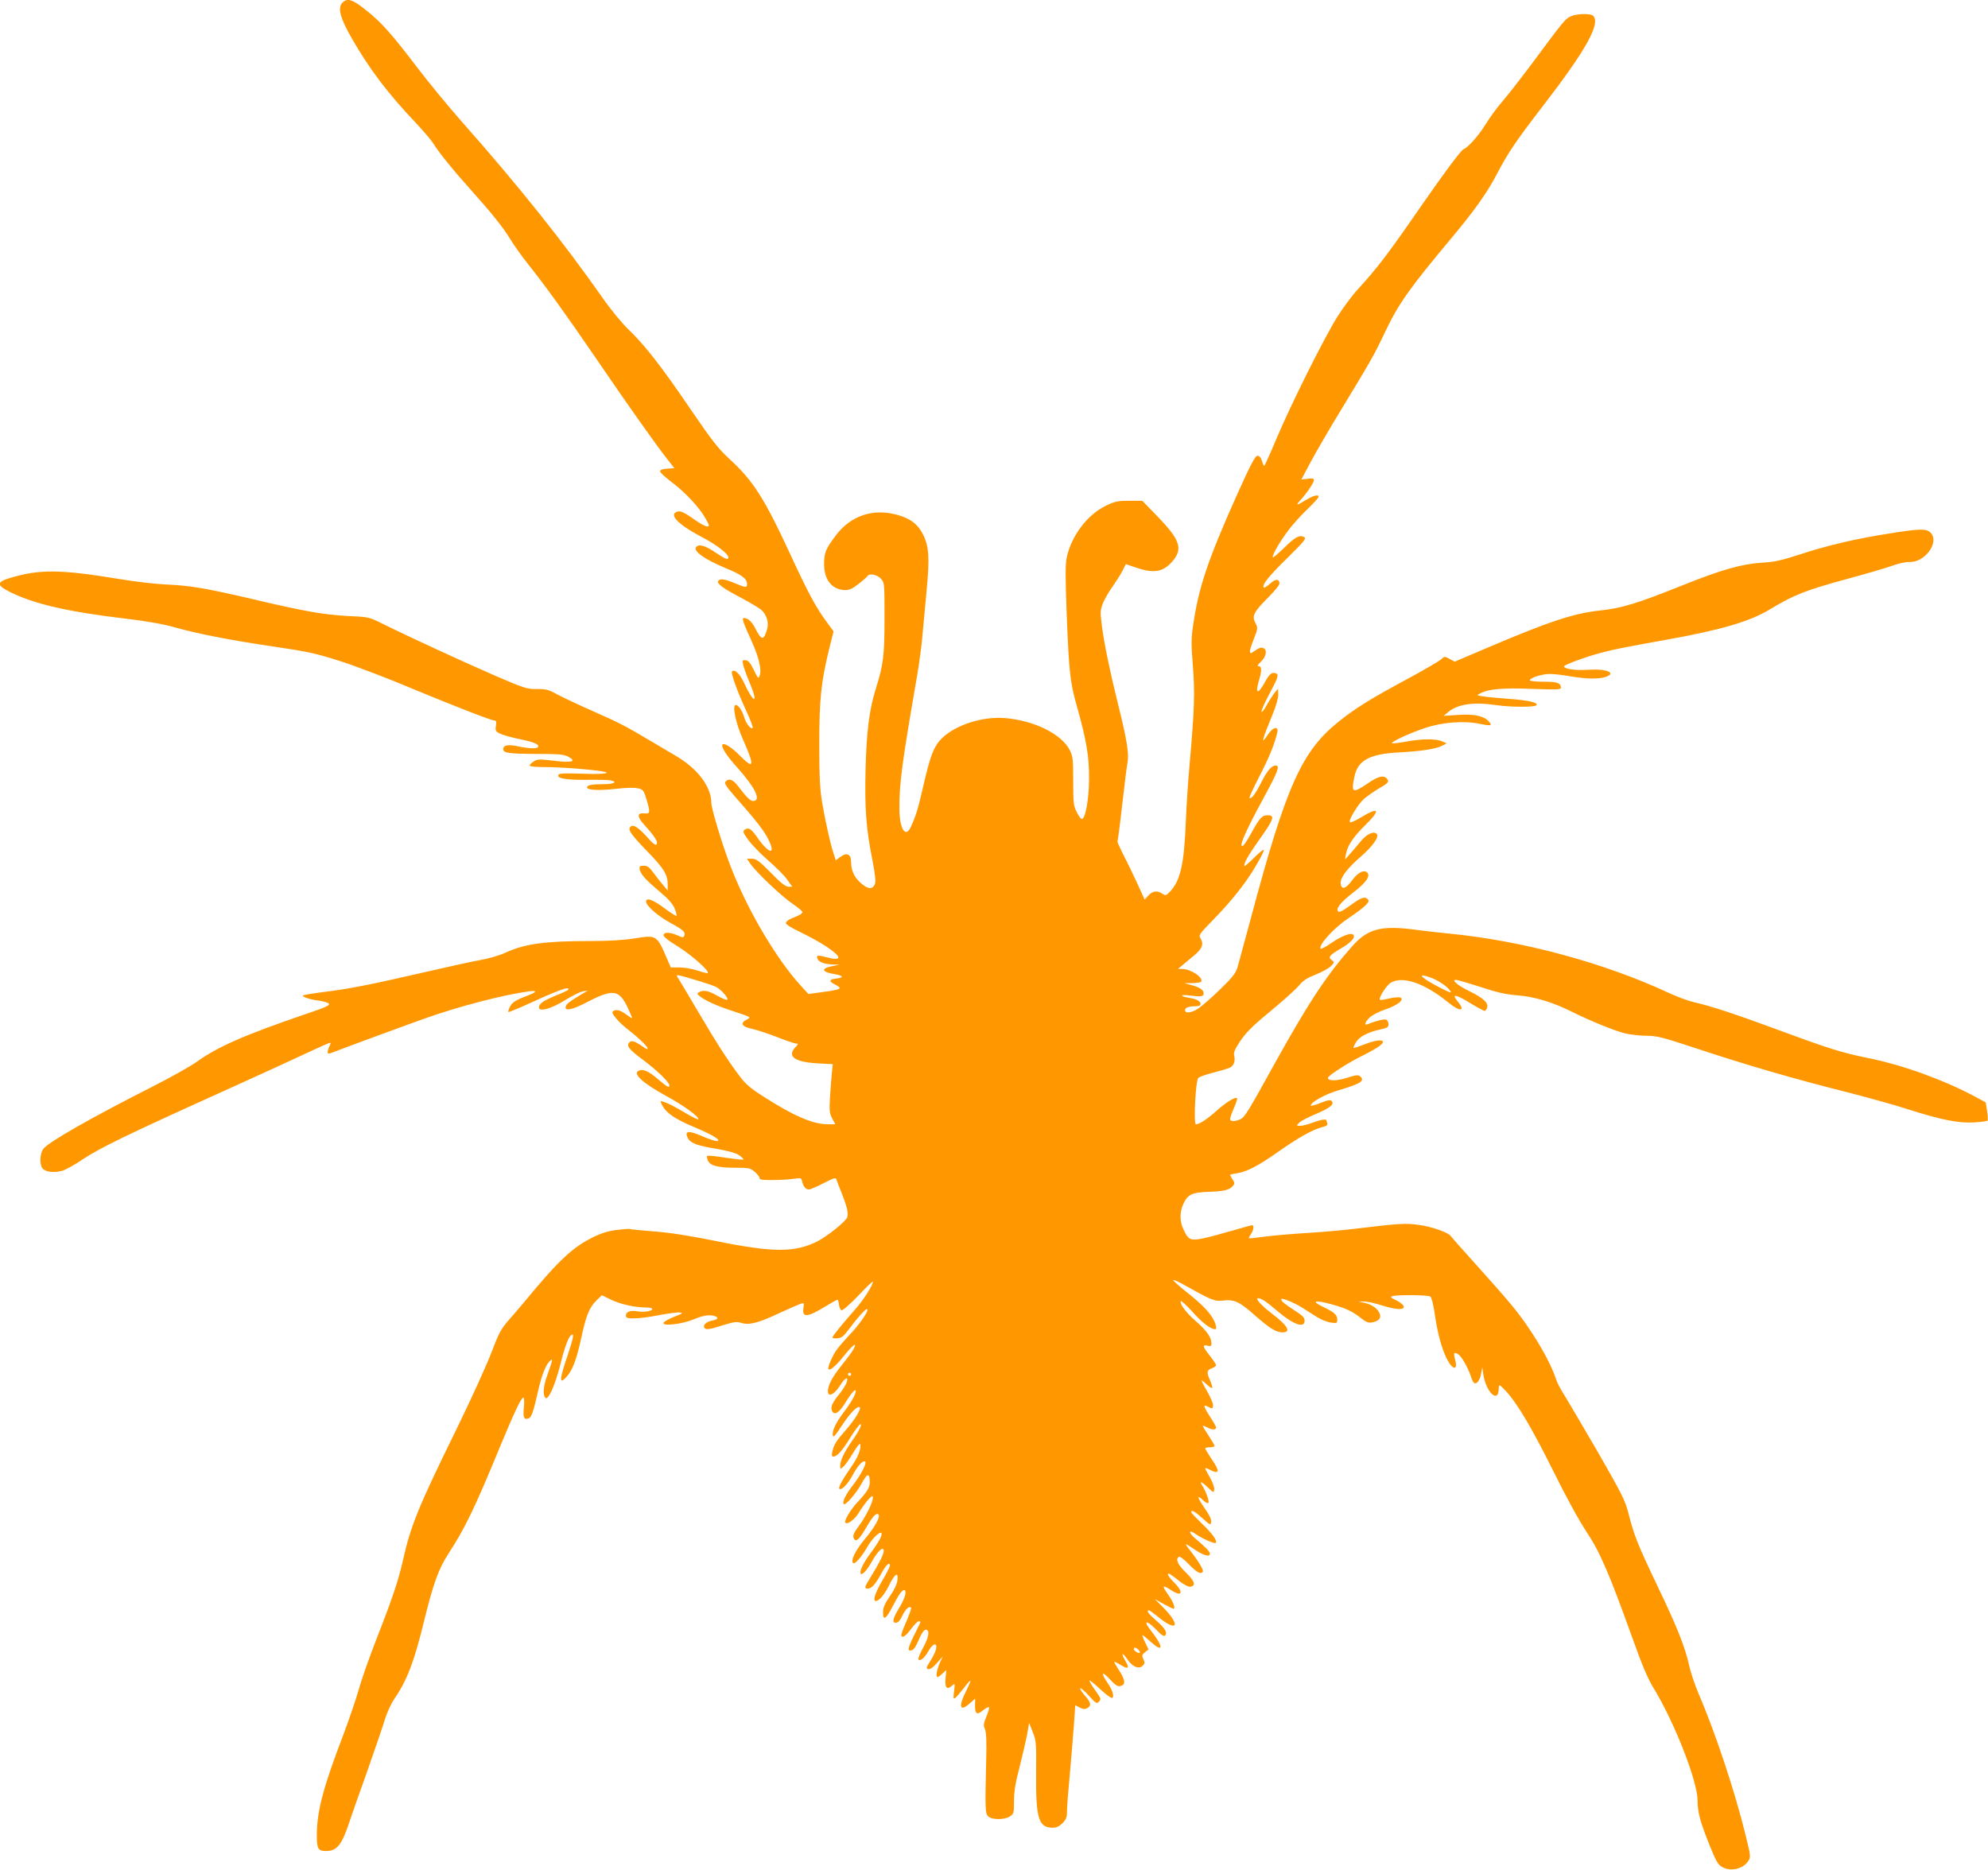 <?xml version="1.0" standalone="no"?>
<!DOCTYPE svg PUBLIC "-//W3C//DTD SVG 20010904//EN"
 "http://www.w3.org/TR/2001/REC-SVG-20010904/DTD/svg10.dtd">
<svg version="1.0" xmlns="http://www.w3.org/2000/svg"
 width="1280pt" height="1204pt" viewBox="0 0 1280 1204"
 preserveAspectRatio="xMidYMid meet">
<g transform="translate(0,1204) scale(0.1,-0.1)"
fill="#ff9800" stroke="none">
<path d="M2205 12023 c-33 -32 -15 -100 60 -230 115 -200 230 -352 412 -544
49 -52 100 -112 113 -133 35 -57 125 -169 241 -298 131 -146 207 -240 255
-319 21 -35 72 -107 114 -160 108 -135 238 -315 439 -609 199 -292 387 -558
456 -645 l47 -60 -46 -3 c-31 -2 -46 -8 -46 -17 0 -8 34 -39 75 -70 89 -67
179 -164 218 -234 26 -47 27 -51 9 -51 -10 0 -43 17 -73 39 -75 53 -97 63
-119 56 -57 -18 7 -84 160 -164 94 -49 170 -108 170 -131 0 -18 -21 -10 -80
30 -69 47 -110 59 -128 37 -21 -25 55 -79 184 -133 112 -46 144 -70 144 -106
0 -24 -9 -23 -80 7 -65 27 -95 31 -106 13 -10 -16 33 -48 148 -108 54 -28 111
-63 128 -76 36 -31 52 -82 39 -126 -21 -74 -36 -73 -74 2 -23 46 -49 70 -75
70 -15 0 -7 -24 46 -141 49 -107 70 -193 55 -230 -8 -22 -10 -20 -37 36 -22
45 -35 61 -52 63 -22 3 -23 1 -17 -30 4 -18 25 -75 46 -125 54 -131 21 -123
-40 9 -29 61 -61 91 -78 74 -9 -9 37 -136 92 -254 26 -57 45 -106 41 -109 -12
-12 -43 28 -55 70 -13 43 -37 77 -54 77 -24 0 0 -118 46 -220 78 -177 74 -200
-21 -104 -51 51 -98 81 -110 70 -12 -13 26 -73 95 -149 113 -126 154 -208 107
-215 -21 -3 -42 17 -107 102 -29 37 -57 46 -76 22 -9 -10 5 -32 66 -101 124
-140 182 -214 208 -266 56 -110 6 -101 -72 12 -37 53 -54 63 -78 46 -14 -11
-12 -18 24 -67 21 -30 79 -89 127 -131 49 -42 104 -97 122 -123 l33 -46 -25 0
c-18 0 -49 24 -113 90 -76 77 -94 90 -122 90 l-32 0 22 -32 c40 -57 202 -211
272 -258 36 -25 65 -49 64 -54 -4 -11 -20 -21 -70 -40 -20 -8 -37 -22 -37 -30
0 -9 38 -33 96 -60 52 -25 126 -66 164 -91 102 -68 104 -96 4 -70 -62 16 -70
15 -60 -10 7 -20 47 -35 99 -36 l42 -1 -44 -9 c-81 -16 -72 -39 22 -54 20 -3
37 -10 37 -15 0 -5 -17 -10 -37 -12 -42 -3 -47 -17 -14 -34 61 -31 54 -36 -84
-54 l-80 -11 -44 48 c-166 180 -360 512 -466 798 -51 136 -115 351 -115 384 0
104 -87 220 -226 302 -44 26 -115 68 -159 94 -165 98 -204 119 -370 192 -93
41 -199 91 -235 110 -57 32 -73 36 -133 36 -64 -1 -79 4 -270 86 -215 94 -560
253 -717 331 -95 47 -95 47 -225 53 -157 8 -281 29 -610 107 -314 73 -408 89
-565 96 -69 3 -204 19 -300 35 -382 63 -515 64 -702 8 -91 -26 -92 -47 -6 -90
154 -78 375 -129 748 -173 135 -16 243 -35 315 -56 155 -43 360 -83 645 -125
217 -32 266 -43 425 -94 99 -32 304 -110 455 -174 293 -121 513 -207 535 -207
10 0 12 -9 8 -34 -5 -31 -2 -36 26 -50 17 -9 74 -25 128 -36 95 -20 128 -34
117 -51 -7 -12 -57 -10 -129 5 -62 14 -95 7 -95 -18 0 -25 34 -30 210 -31 150
0 180 -3 209 -18 56 -31 26 -40 -92 -26 -95 11 -108 11 -131 -5 -14 -9 -26
-21 -26 -26 0 -6 44 -10 108 -10 101 -1 253 -12 352 -26 85 -13 11 -22 -131
-16 -97 3 -138 2 -143 -7 -15 -23 47 -34 179 -33 72 1 142 0 158 -4 48 -10 18
-24 -53 -24 -71 0 -100 -6 -100 -21 0 -17 77 -21 184 -9 72 8 123 9 146 3 31
-8 36 -15 52 -69 26 -87 25 -96 -14 -92 -49 5 -47 -23 5 -79 52 -57 77 -93 77
-110 0 -23 -19 -14 -52 24 -72 81 -106 101 -123 73 -11 -17 16 -53 117 -157
103 -106 128 -148 127 -210 l0 -38 -29 35 c-16 19 -45 55 -63 80 -26 36 -39
45 -63 45 -23 0 -28 -4 -26 -20 5 -33 34 -66 124 -142 62 -52 90 -84 102 -114
9 -23 15 -44 12 -47 -3 -2 -36 18 -73 46 -78 58 -123 75 -123 46 0 -27 77 -94
158 -138 81 -44 97 -59 88 -81 -5 -14 -10 -14 -43 1 -49 22 -87 23 -91 3 -2
-10 29 -35 94 -75 86 -53 204 -158 191 -170 -2 -3 -32 4 -66 16 -33 11 -86 20
-116 20 l-56 0 -21 48 c-69 162 -69 162 -212 139 -70 -11 -164 -17 -287 -17
-292 0 -420 -18 -545 -75 -41 -19 -111 -39 -170 -49 -54 -10 -205 -43 -334
-73 -356 -82 -501 -111 -657 -130 -79 -10 -143 -21 -143 -24 0 -11 52 -27 105
-33 27 -4 55 -12 62 -19 10 -10 -17 -23 -145 -66 -401 -137 -571 -212 -707
-310 -38 -27 -164 -98 -280 -157 -395 -200 -670 -357 -705 -401 -23 -29 -27
-99 -7 -126 17 -24 74 -31 125 -17 24 6 85 40 136 75 104 70 288 160 891 432
226 102 475 216 555 254 79 37 146 67 148 64 2 -2 -1 -12 -7 -23 -6 -12 -11
-28 -11 -36 0 -14 4 -14 38 -1 93 36 479 178 592 218 221 78 494 149 665 173
55 7 53 -4 -5 -26 -77 -29 -102 -44 -116 -72 -9 -17 -13 -32 -11 -35 3 -2 65
23 139 57 142 66 238 103 246 95 9 -8 -3 -15 -79 -46 -79 -32 -109 -53 -109
-77 0 -30 81 -8 168 47 46 28 97 54 115 57 l32 5 -39 -23 c-80 -48 -101 -64
-104 -81 -6 -30 42 -20 135 28 173 90 210 84 269 -43 13 -29 24 -55 24 -58 0
-3 -15 6 -32 19 -41 31 -69 39 -88 27 -12 -7 -9 -15 16 -47 17 -21 51 -53 75
-71 64 -49 129 -111 129 -123 0 -7 -9 -5 -22 5 -57 40 -80 49 -95 34 -22 -23
-6 -44 91 -116 89 -67 166 -142 166 -162 0 -18 -14 -10 -73 40 -59 51 -95 67
-122 56 -47 -18 22 -81 184 -169 106 -58 208 -133 197 -145 -3 -2 -36 13 -73
35 -81 48 -120 68 -151 78 -23 7 -23 6 -8 -23 25 -49 83 -89 201 -138 122 -51
181 -87 153 -92 -9 -2 -48 11 -87 27 -98 44 -128 41 -101 -10 17 -31 60 -47
183 -67 80 -14 125 -27 147 -42 17 -12 29 -24 26 -27 -2 -3 -54 3 -116 12 -61
10 -114 15 -117 11 -3 -3 -1 -17 5 -30 15 -33 65 -46 179 -46 84 0 94 -2 122
-26 17 -14 31 -32 31 -40 0 -11 19 -14 88 -13 48 0 108 4 134 8 45 7 47 6 53
-18 8 -33 23 -51 43 -51 8 0 50 18 94 40 70 36 79 39 84 23 3 -10 18 -49 34
-88 33 -84 44 -128 35 -154 -8 -26 -128 -122 -192 -155 -147 -73 -284 -73
-658 3 -168 34 -297 54 -394 61 -80 6 -148 13 -152 15 -4 3 -42 0 -85 -5 -58
-7 -100 -20 -159 -49 -129 -64 -221 -150 -440 -416 -27 -33 -74 -87 -103 -120
-46 -53 -61 -81 -108 -205 -30 -79 -132 -304 -228 -500 -243 -495 -292 -616
-341 -836 -31 -135 -68 -246 -173 -514 -44 -113 -95 -257 -112 -320 -18 -63
-62 -191 -97 -285 -132 -344 -173 -499 -173 -654 0 -88 8 -101 61 -101 67 0
99 39 145 176 14 44 68 196 119 339 50 143 102 294 114 335 13 41 39 100 60
130 81 117 127 237 190 495 62 252 93 338 159 441 108 166 169 293 332 689 93
224 136 315 150 315 5 0 7 -26 3 -64 -6 -65 1 -81 31 -70 18 7 30 41 61 178
24 105 51 172 79 195 17 14 15 5 -23 -103 -22 -62 -26 -112 -12 -135 18 -28
64 72 101 220 26 105 49 165 66 180 23 19 17 -14 -20 -125 -55 -161 -57 -196
-9 -143 39 42 64 109 94 244 32 151 53 204 101 250 l33 32 60 -29 c59 -29 154
-50 228 -50 20 0 37 -4 37 -9 0 -14 -54 -23 -93 -16 -46 9 -77 -2 -77 -26 0
-16 7 -19 54 -19 30 0 102 9 160 21 58 11 118 19 133 17 23 -3 18 -7 -37 -28
-35 -14 -66 -31 -68 -39 -7 -23 122 -8 195 23 61 26 106 32 137 20 26 -10 18
-21 -18 -28 -37 -7 -62 -29 -51 -46 9 -15 29 -13 120 16 71 22 89 24 118 15
49 -16 110 -1 247 64 63 29 125 56 137 60 20 6 21 3 16 -29 -10 -64 27 -60
148 15 35 21 67 39 71 39 4 0 8 -14 10 -32 2 -17 9 -33 16 -36 8 -2 55 39 108
94 51 55 94 95 94 91 1 -23 -58 -115 -113 -178 -92 -105 -147 -173 -147 -182
0 -5 14 -7 32 -5 25 2 40 13 66 48 55 75 113 140 123 140 20 0 -33 -81 -98
-152 -38 -40 -81 -89 -95 -109 -27 -35 -62 -118 -54 -126 11 -11 50 23 101 87
57 71 87 92 61 43 -8 -16 -40 -59 -71 -98 -32 -38 -66 -88 -76 -110 -46 -100
1 -119 62 -24 32 51 56 58 38 11 -6 -14 -25 -45 -43 -67 -45 -55 -58 -82 -51
-105 13 -40 47 -21 90 50 37 61 65 91 65 71 0 -20 -30 -73 -78 -136 -51 -69
-75 -118 -70 -149 3 -16 16 -2 60 66 52 79 101 129 114 115 10 -10 -34 -82
-86 -141 -66 -75 -80 -98 -90 -141 -6 -26 -5 -35 5 -35 24 0 56 35 108 119 29
47 58 86 65 89 17 5 -7 -44 -54 -110 -46 -66 -74 -123 -74 -154 0 -27 0 -27
21 -8 12 10 39 50 62 88 23 38 43 64 45 57 9 -28 -12 -83 -57 -147 -55 -79
-85 -133 -77 -141 13 -13 54 29 84 84 33 62 64 97 81 92 16 -6 -22 -81 -78
-154 -48 -62 -70 -109 -58 -121 11 -11 83 73 116 135 35 66 51 68 51 6 0 -36
-16 -61 -82 -132 -44 -48 -86 -119 -75 -129 13 -14 61 22 85 62 15 26 42 63
59 83 27 30 32 33 33 16 0 -30 -46 -123 -91 -183 -28 -37 -38 -59 -34 -72 12
-37 34 -20 81 61 43 75 67 100 80 86 14 -14 -22 -79 -86 -156 -63 -76 -94
-140 -77 -157 10 -10 57 43 89 100 48 86 124 136 83 54 -10 -18 -34 -56 -55
-83 -44 -59 -70 -108 -70 -130 0 -31 38 4 74 70 39 69 76 102 76 67 0 -21 -29
-78 -83 -166 -42 -68 -44 -76 -19 -76 24 0 50 29 87 98 29 54 55 78 55 50 0
-7 -22 -51 -50 -98 -46 -79 -62 -130 -41 -130 21 0 56 41 85 100 38 78 62 92
54 32 -4 -26 -22 -64 -49 -102 -30 -44 -43 -71 -43 -98 -2 -61 17 -52 59 29
42 81 62 109 76 109 20 0 7 -49 -26 -105 -47 -77 -54 -105 -27 -105 14 0 27
14 42 46 21 43 44 64 56 51 3 -3 -8 -36 -24 -74 -43 -98 -46 -113 -28 -113 9
0 32 22 52 50 20 27 42 50 50 50 11 0 12 -5 6 -17 -77 -152 -85 -177 -55 -171
17 3 28 19 60 93 10 22 25 40 33 40 28 0 22 -45 -16 -115 -21 -38 -35 -73 -30
-77 12 -12 40 11 64 55 28 50 58 58 49 13 -3 -16 -20 -51 -37 -77 -27 -43 -29
-49 -13 -53 11 -2 32 12 55 39 l38 43 -20 -44 c-19 -44 -26 -89 -13 -89 4 0
18 10 31 23 l25 22 -5 -53 c-6 -61 9 -77 42 -47 19 17 19 16 13 -36 -6 -49 -5
-53 10 -41 9 8 33 36 54 63 20 27 38 47 41 45 2 -2 -10 -30 -26 -63 -53 -103
-43 -140 21 -83 l36 31 -1 -41 c-1 -58 12 -67 51 -34 18 14 35 24 38 20 4 -3
-3 -30 -16 -60 -19 -46 -20 -57 -9 -82 8 -20 11 -77 8 -189 -8 -326 -7 -353
13 -372 23 -23 105 -23 140 0 24 16 26 22 26 100 0 63 9 118 37 223 19 76 41
171 48 209 l12 70 24 -60 c22 -57 23 -70 21 -269 -2 -285 16 -346 107 -346 24
0 42 9 63 29 24 25 29 38 29 78 0 27 9 144 20 259 10 115 22 257 26 316 l7
107 29 -15 c21 -11 33 -12 48 -4 29 15 25 37 -16 82 -19 22 -32 43 -29 46 4 4
29 -18 56 -48 45 -50 51 -53 65 -38 15 15 13 21 -25 74 -22 31 -39 59 -36 62
2 3 34 -23 70 -57 37 -34 71 -59 76 -55 15 9 2 51 -32 100 -43 63 -35 76 15
22 44 -48 59 -55 85 -39 18 12 9 46 -28 101 -16 25 -28 46 -27 48 2 2 19 -6
37 -17 55 -34 64 -27 34 25 -31 53 -18 56 17 4 30 -44 72 -61 95 -37 14 13 15
21 5 42 -11 23 -10 29 10 45 l23 18 -22 46 c-13 25 -20 46 -16 46 3 0 25 -18
49 -40 87 -80 88 -36 1 74 -48 60 -25 65 32 7 36 -39 55 -51 62 -44 18 18 1
47 -56 97 -51 43 -67 66 -47 66 4 0 30 -19 57 -41 125 -103 150 -58 34 60
l-54 54 57 -32 c32 -17 60 -31 63 -31 16 0 0 44 -35 93 -41 57 -36 64 20 27
71 -47 84 -15 20 49 -22 22 -40 45 -40 51 0 14 10 8 74 -42 29 -23 58 -38 70
-36 38 6 29 35 -28 91 -54 52 -69 87 -45 102 5 4 35 -18 64 -49 53 -54 77 -67
90 -46 6 10 -37 80 -93 149 -28 37 -23 35 44 -10 53 -36 94 -47 94 -25 0 15
-22 37 -100 104 -41 36 -34 54 9 23 39 -28 121 -64 128 -57 13 13 -20 59 -87
123 -38 37 -70 70 -70 75 0 18 22 6 72 -39 50 -45 53 -46 56 -24 3 16 -12 46
-42 89 -47 68 -53 91 -13 54 37 -35 48 -28 31 20 -8 24 -22 53 -30 66 -24 37
-11 35 32 -6 37 -35 39 -36 42 -14 2 12 -10 46 -27 76 -17 29 -31 56 -31 60 0
4 13 0 30 -9 63 -32 66 -11 10 71 -22 33 -40 62 -40 67 0 4 14 7 30 7 17 0 30
4 30 9 0 5 -18 35 -39 67 -22 33 -38 60 -36 62 2 2 17 -4 34 -13 30 -15 51
-13 51 4 0 4 -18 36 -41 71 -42 65 -44 79 -11 61 29 -15 32 -14 32 12 0 12
-18 53 -39 90 -22 37 -37 67 -33 67 3 0 18 -12 34 -27 15 -14 30 -24 33 -21 3
3 -4 26 -15 52 -23 50 -20 63 16 76 13 5 24 14 24 19 0 5 -18 32 -40 60 -47
59 -50 74 -15 65 21 -5 25 -3 25 17 0 36 -31 80 -99 140 -64 55 -105 111 -99
130 2 6 37 -26 78 -71 61 -69 116 -110 145 -110 10 0 5 31 -11 61 -24 47 -78
103 -176 180 -49 39 -87 74 -84 76 3 3 36 -12 73 -33 175 -98 194 -106 249
-99 70 8 104 -7 201 -93 99 -87 139 -112 181 -112 58 0 33 44 -69 121 -69 53
-110 99 -89 99 21 0 55 -23 125 -83 101 -87 175 -113 175 -62 0 20 -14 34 -69
69 -64 42 -88 62 -80 71 8 7 83 -25 130 -54 27 -17 71 -45 98 -62 27 -17 67
-33 90 -36 38 -5 41 -4 41 19 0 31 -19 48 -95 84 -77 37 -47 44 61 14 88 -24
133 -45 189 -90 32 -25 46 -30 70 -26 45 9 61 30 47 60 -14 32 -53 57 -100 67
l-37 7 35 1 c19 0 70 -10 113 -24 95 -30 150 -33 145 -8 -2 10 -23 27 -47 39
-35 16 -41 22 -27 27 26 10 229 8 245 -2 8 -5 19 -48 28 -107 17 -123 46 -231
78 -293 37 -75 74 -79 54 -7 -12 45 -8 52 20 35 22 -15 62 -84 81 -141 6 -21
16 -40 21 -44 17 -10 37 16 45 59 l8 42 7 -48 c18 -115 98 -188 99 -89 0 30 4
28 45 -15 73 -78 167 -237 304 -512 86 -174 170 -327 217 -397 85 -128 146
-268 295 -684 58 -164 98 -258 130 -311 136 -219 289 -608 289 -733 0 -77 16
-135 77 -288 39 -97 54 -125 78 -139 54 -34 137 -16 171 36 17 26 17 31 -16
164 -69 283 -195 663 -303 913 -24 57 -52 139 -61 183 -27 120 -77 246 -201
505 -127 265 -155 335 -189 471 -22 87 -41 124 -195 393 -94 162 -191 326
-214 364 -24 37 -50 85 -57 107 -41 127 -165 335 -292 486 -34 42 -135 156
-223 254 -88 97 -162 181 -165 186 -14 22 -126 61 -204 71 -89 12 -121 10
-421 -26 -66 -8 -201 -20 -300 -26 -99 -6 -223 -17 -275 -24 -52 -7 -97 -12
-99 -10 -1 1 4 13 13 26 17 24 22 58 8 58 -5 0 -62 -16 -128 -35 -65 -19 -150
-42 -189 -50 -81 -16 -94 -10 -126 60 -24 51 -24 109 0 162 29 62 55 74 163
78 98 3 135 12 157 39 11 13 11 20 -3 41 -9 13 -16 26 -16 29 0 2 19 7 43 10
64 10 140 49 264 137 131 92 221 143 281 159 33 8 42 15 38 26 -3 9 -6 18 -6
20 0 10 -43 2 -90 -16 -28 -11 -63 -20 -78 -20 -26 0 -26 0 -7 20 11 11 60 37
109 57 92 39 120 63 99 84 -8 8 -27 4 -72 -14 -33 -14 -61 -21 -61 -16 0 21
90 71 169 95 153 45 183 64 147 94 -12 9 -29 7 -84 -11 -66 -21 -122 -21 -122
0 0 13 122 92 209 136 41 20 92 48 113 62 72 48 15 59 -88 17 -36 -14 -67 -24
-69 -22 -2 2 5 19 16 37 22 36 76 64 157 82 44 9 52 14 52 34 0 12 -7 25 -15
29 -13 5 -70 -9 -117 -29 -27 -11 -22 10 10 42 17 16 59 38 100 52 79 26 128
65 98 77 -10 4 -42 1 -72 -6 -30 -7 -56 -11 -59 -9 -11 11 41 93 69 110 77 47
218 -2 373 -128 76 -62 112 -56 57 10 -41 49 -11 45 81 -12 46 -28 88 -51 94
-51 5 0 13 9 16 21 10 30 -23 61 -110 104 -78 38 -123 75 -91 75 10 0 81 -21
159 -46 108 -36 164 -48 241 -54 109 -9 226 -45 346 -105 112 -56 272 -122
341 -139 36 -9 99 -16 140 -16 68 0 102 -9 335 -86 314 -104 624 -194 947
-275 133 -34 318 -85 410 -115 208 -66 317 -88 420 -82 42 3 80 8 84 11 3 4 2
32 -3 63 l-9 55 -70 38 c-203 108 -463 202 -680 246 -181 37 -254 60 -600 188
-266 98 -421 149 -524 172 -39 9 -113 36 -164 60 -423 197 -951 339 -1427 384
-63 6 -153 17 -200 23 -227 31 -314 8 -416 -108 -161 -182 -277 -358 -489
-739 -186 -337 -201 -360 -230 -373 -35 -16 -65 -15 -65 2 0 7 11 39 25 71 14
32 23 60 20 63 -10 11 -71 -26 -133 -82 -61 -54 -109 -86 -132 -86 -16 0 -2
280 15 298 6 7 48 22 91 33 43 11 91 25 107 31 30 11 43 44 33 82 -4 17 5 39
33 82 44 67 80 103 241 236 63 53 129 113 146 134 23 29 51 47 105 68 40 16
84 40 98 54 23 23 23 26 8 37 -28 20 -20 32 53 75 69 40 100 74 83 91 -15 15
-75 -8 -143 -55 -36 -25 -66 -40 -68 -35 -10 28 88 135 183 198 102 69 137
102 124 117 -19 24 -44 16 -114 -36 -48 -35 -72 -47 -79 -40 -18 18 17 61 100
125 80 61 109 104 87 126 -21 21 -61 0 -98 -51 -40 -55 -68 -62 -73 -20 -4 36
40 96 128 172 80 70 122 130 104 148 -20 20 -64 -1 -102 -47 -20 -25 -52 -61
-69 -81 l-33 -37 6 35 c10 54 46 109 123 185 105 103 91 123 -32 48 -32 -19
-61 -32 -65 -28 -12 12 51 116 92 152 23 19 65 48 93 65 62 35 69 44 53 63
-21 25 -56 17 -124 -30 -98 -67 -108 -61 -85 45 22 105 99 146 293 155 140 8
230 22 270 42 l31 16 -30 13 c-41 18 -132 17 -233 -2 -46 -8 -86 -13 -89 -10
-9 8 113 65 210 97 113 39 255 49 359 27 71 -15 81 -11 49 21 -32 32 -96 44
-196 37 l-90 -6 30 25 c61 51 164 66 310 44 90 -13 244 -14 257 -1 17 17 -51
33 -182 42 -69 5 -143 12 -164 16 -39 6 -40 7 -15 19 52 28 142 36 332 29 160
-6 187 -5 187 7 0 31 -24 39 -112 39 -48 0 -88 4 -88 9 0 16 79 41 128 41 26
0 85 -7 132 -15 101 -18 185 -19 229 -4 73 26 3 54 -114 46 -80 -6 -155 5
-155 22 0 9 137 60 230 85 79 22 170 40 428 86 352 63 537 117 668 196 155 94
232 124 509 199 114 31 240 68 279 82 40 15 88 25 111 24 100 -4 195 129 135
189 -27 27 -68 26 -262 -5 -214 -33 -405 -78 -578 -135 -117 -38 -164 -49
-240 -53 -138 -9 -262 -44 -529 -151 -279 -112 -381 -143 -516 -157 -168 -17
-331 -71 -730 -241 l-209 -89 -33 18 c-31 17 -33 17 -55 -4 -13 -11 -108 -67
-212 -123 -235 -126 -338 -190 -443 -274 -241 -191 -341 -414 -567 -1261 -41
-154 -82 -301 -89 -327 -12 -37 -33 -64 -117 -145 -56 -54 -118 -108 -139
-120 -41 -26 -81 -30 -81 -9 0 17 22 26 66 26 23 0 34 5 34 15 0 18 -24 31
-77 40 -67 11 -50 23 18 13 64 -8 79 -5 79 16 0 21 -26 38 -78 52 l-47 13 52
0 c28 1 54 5 57 9 16 26 -66 82 -121 82 l-28 1 30 25 c17 14 51 43 78 65 49
42 59 71 35 109 -11 17 -3 29 74 107 90 92 159 173 220 258 54 76 121 195 115
202 -4 3 -32 -20 -63 -51 -31 -31 -59 -55 -61 -53 -9 10 23 68 86 157 103 144
113 170 63 170 -36 0 -50 -15 -105 -114 -24 -44 -49 -82 -56 -84 -27 -9 16 90
134 308 95 175 108 210 78 210 -27 0 -55 -34 -96 -116 -34 -67 -62 -103 -72
-92 -3 3 26 65 64 139 63 122 97 206 115 282 10 44 -28 36 -60 -13 -48 -73
-41 -42 30 130 21 50 36 102 36 125 l-1 40 -22 -26 c-12 -15 -35 -51 -51 -80
-16 -30 -31 -48 -33 -42 -3 7 18 54 45 105 61 114 68 134 47 142 -25 9 -41 -3
-69 -54 -45 -82 -66 -82 -42 1 21 68 21 99 0 99 -11 0 -7 9 15 29 33 31 42 77
16 87 -16 7 -29 2 -62 -21 -33 -25 -34 -6 -2 75 28 72 29 76 13 106 -25 46
-13 72 77 162 51 51 80 87 77 98 -5 28 -24 27 -61 -5 -19 -17 -37 -28 -40 -25
-15 15 33 75 152 191 109 108 124 126 108 134 -29 17 -58 1 -129 -69 -37 -36
-70 -64 -72 -61 -9 9 44 101 100 175 29 39 85 100 124 137 38 37 70 72 70 77
0 18 -32 10 -82 -20 -60 -37 -69 -38 -36 -2 40 43 88 114 88 130 0 11 -9 13
-40 9 l-41 -5 61 115 c34 63 123 217 199 341 187 308 210 348 278 492 88 185
155 280 431 610 148 177 230 293 293 415 70 134 125 214 299 440 272 353 367
524 318 573 -16 16 -101 15 -142 -2 -36 -15 -47 -28 -249 -301 -74 -99 -160
-209 -191 -245 -32 -36 -81 -102 -109 -148 -45 -73 -114 -152 -144 -163 -16
-6 -128 -157 -268 -359 -226 -327 -284 -402 -415 -546 -36 -39 -94 -118 -130
-175 -86 -138 -297 -561 -390 -781 -41 -98 -77 -177 -80 -178 -3 0 -10 15 -15
33 -7 21 -16 32 -29 32 -14 0 -43 -54 -133 -255 -184 -411 -244 -589 -279
-824 -15 -98 -15 -130 -4 -268 14 -172 11 -284 -20 -633 -11 -121 -22 -292
-25 -380 -11 -270 -35 -377 -102 -447 -25 -26 -28 -27 -49 -13 -34 22 -62 18
-89 -11 l-25 -27 -45 99 c-25 54 -65 138 -90 185 -24 48 -42 88 -40 91 2 2 16
107 30 232 14 126 30 251 35 278 10 53 -5 149 -60 368 -52 208 -90 393 -104
500 -13 97 -12 109 4 152 10 26 38 76 63 110 24 35 54 81 65 104 l21 41 68
-23 c112 -38 171 -28 230 39 72 82 52 141 -97 294 l-95 98 -85 0 c-76 0 -93
-4 -152 -33 -117 -57 -219 -192 -249 -329 -10 -45 -10 -118 -1 -367 15 -376
22 -442 67 -599 61 -218 78 -319 77 -462 0 -131 -24 -261 -47 -259 -6 0 -20
20 -32 44 -21 40 -23 58 -23 199 0 137 -2 160 -21 198 -51 105 -230 194 -421
209 -143 11 -314 -44 -402 -129 -53 -52 -76 -110 -122 -312 -33 -144 -47 -191
-81 -263 -33 -70 -71 -9 -72 116 -2 162 17 302 115 867 13 77 29 194 34 260 6
66 18 198 27 292 19 203 14 277 -25 353 -32 64 -80 101 -163 124 -156 44 -299
-3 -396 -130 -67 -89 -76 -112 -77 -184 -1 -104 52 -170 138 -170 25 0 48 11
84 40 28 21 53 44 57 50 12 19 61 11 86 -16 24 -26 24 -26 24 -252 0 -245 -7
-302 -56 -457 -42 -135 -60 -275 -66 -521 -6 -248 3 -377 44 -582 20 -105 23
-138 15 -158 -16 -33 -44 -30 -88 8 -44 38 -64 82 -64 137 0 51 -28 64 -70 32
l-29 -21 -15 48 c-22 67 -51 199 -73 327 -14 87 -18 164 -18 375 0 289 12 398
64 613 l28 111 -48 66 c-68 93 -117 184 -235 440 -164 354 -237 467 -388 605
-72 67 -111 116 -248 317 -184 271 -292 411 -401 516 -43 41 -116 130 -168
205 -251 358 -539 719 -906 1134 -83 94 -211 249 -284 345 -169 222 -233 294
-333 373 -85 69 -120 80 -151 48z m2405 -6338 c35 -18 86 -78 71 -83 -6 -2
-35 10 -65 27 -55 32 -89 38 -116 21 -13 -8 -12 -11 5 -25 38 -30 110 -62 210
-95 125 -41 123 -40 91 -57 -43 -22 -29 -45 34 -58 30 -6 103 -30 162 -53 58
-23 114 -42 124 -42 15 0 15 -3 -4 -23 -57 -60 -6 -97 147 -105 l93 -5 -6 -56
c-3 -31 -8 -101 -12 -156 -5 -87 -3 -105 14 -137 l20 -38 -47 0 c-96 0 -220
53 -413 177 -85 54 -117 81 -156 133 -79 106 -142 203 -267 415 -65 110 -124
210 -132 221 -13 20 -8 20 103 -13 65 -19 129 -41 144 -48z m4598 61 c51 -18
109 -57 129 -86 12 -18 2 -14 -64 19 -124 64 -159 100 -65 67z m-3728 -2556
c0 -5 -4 -10 -10 -10 -5 0 -10 5 -10 10 0 6 5 10 10 10 6 0 10 -4 10 -10z
m1848 -1772 c19 -19 14 -30 -8 -18 -11 6 -20 15 -20 20 0 14 14 12 28 -2z"/>
</g>
</svg>
